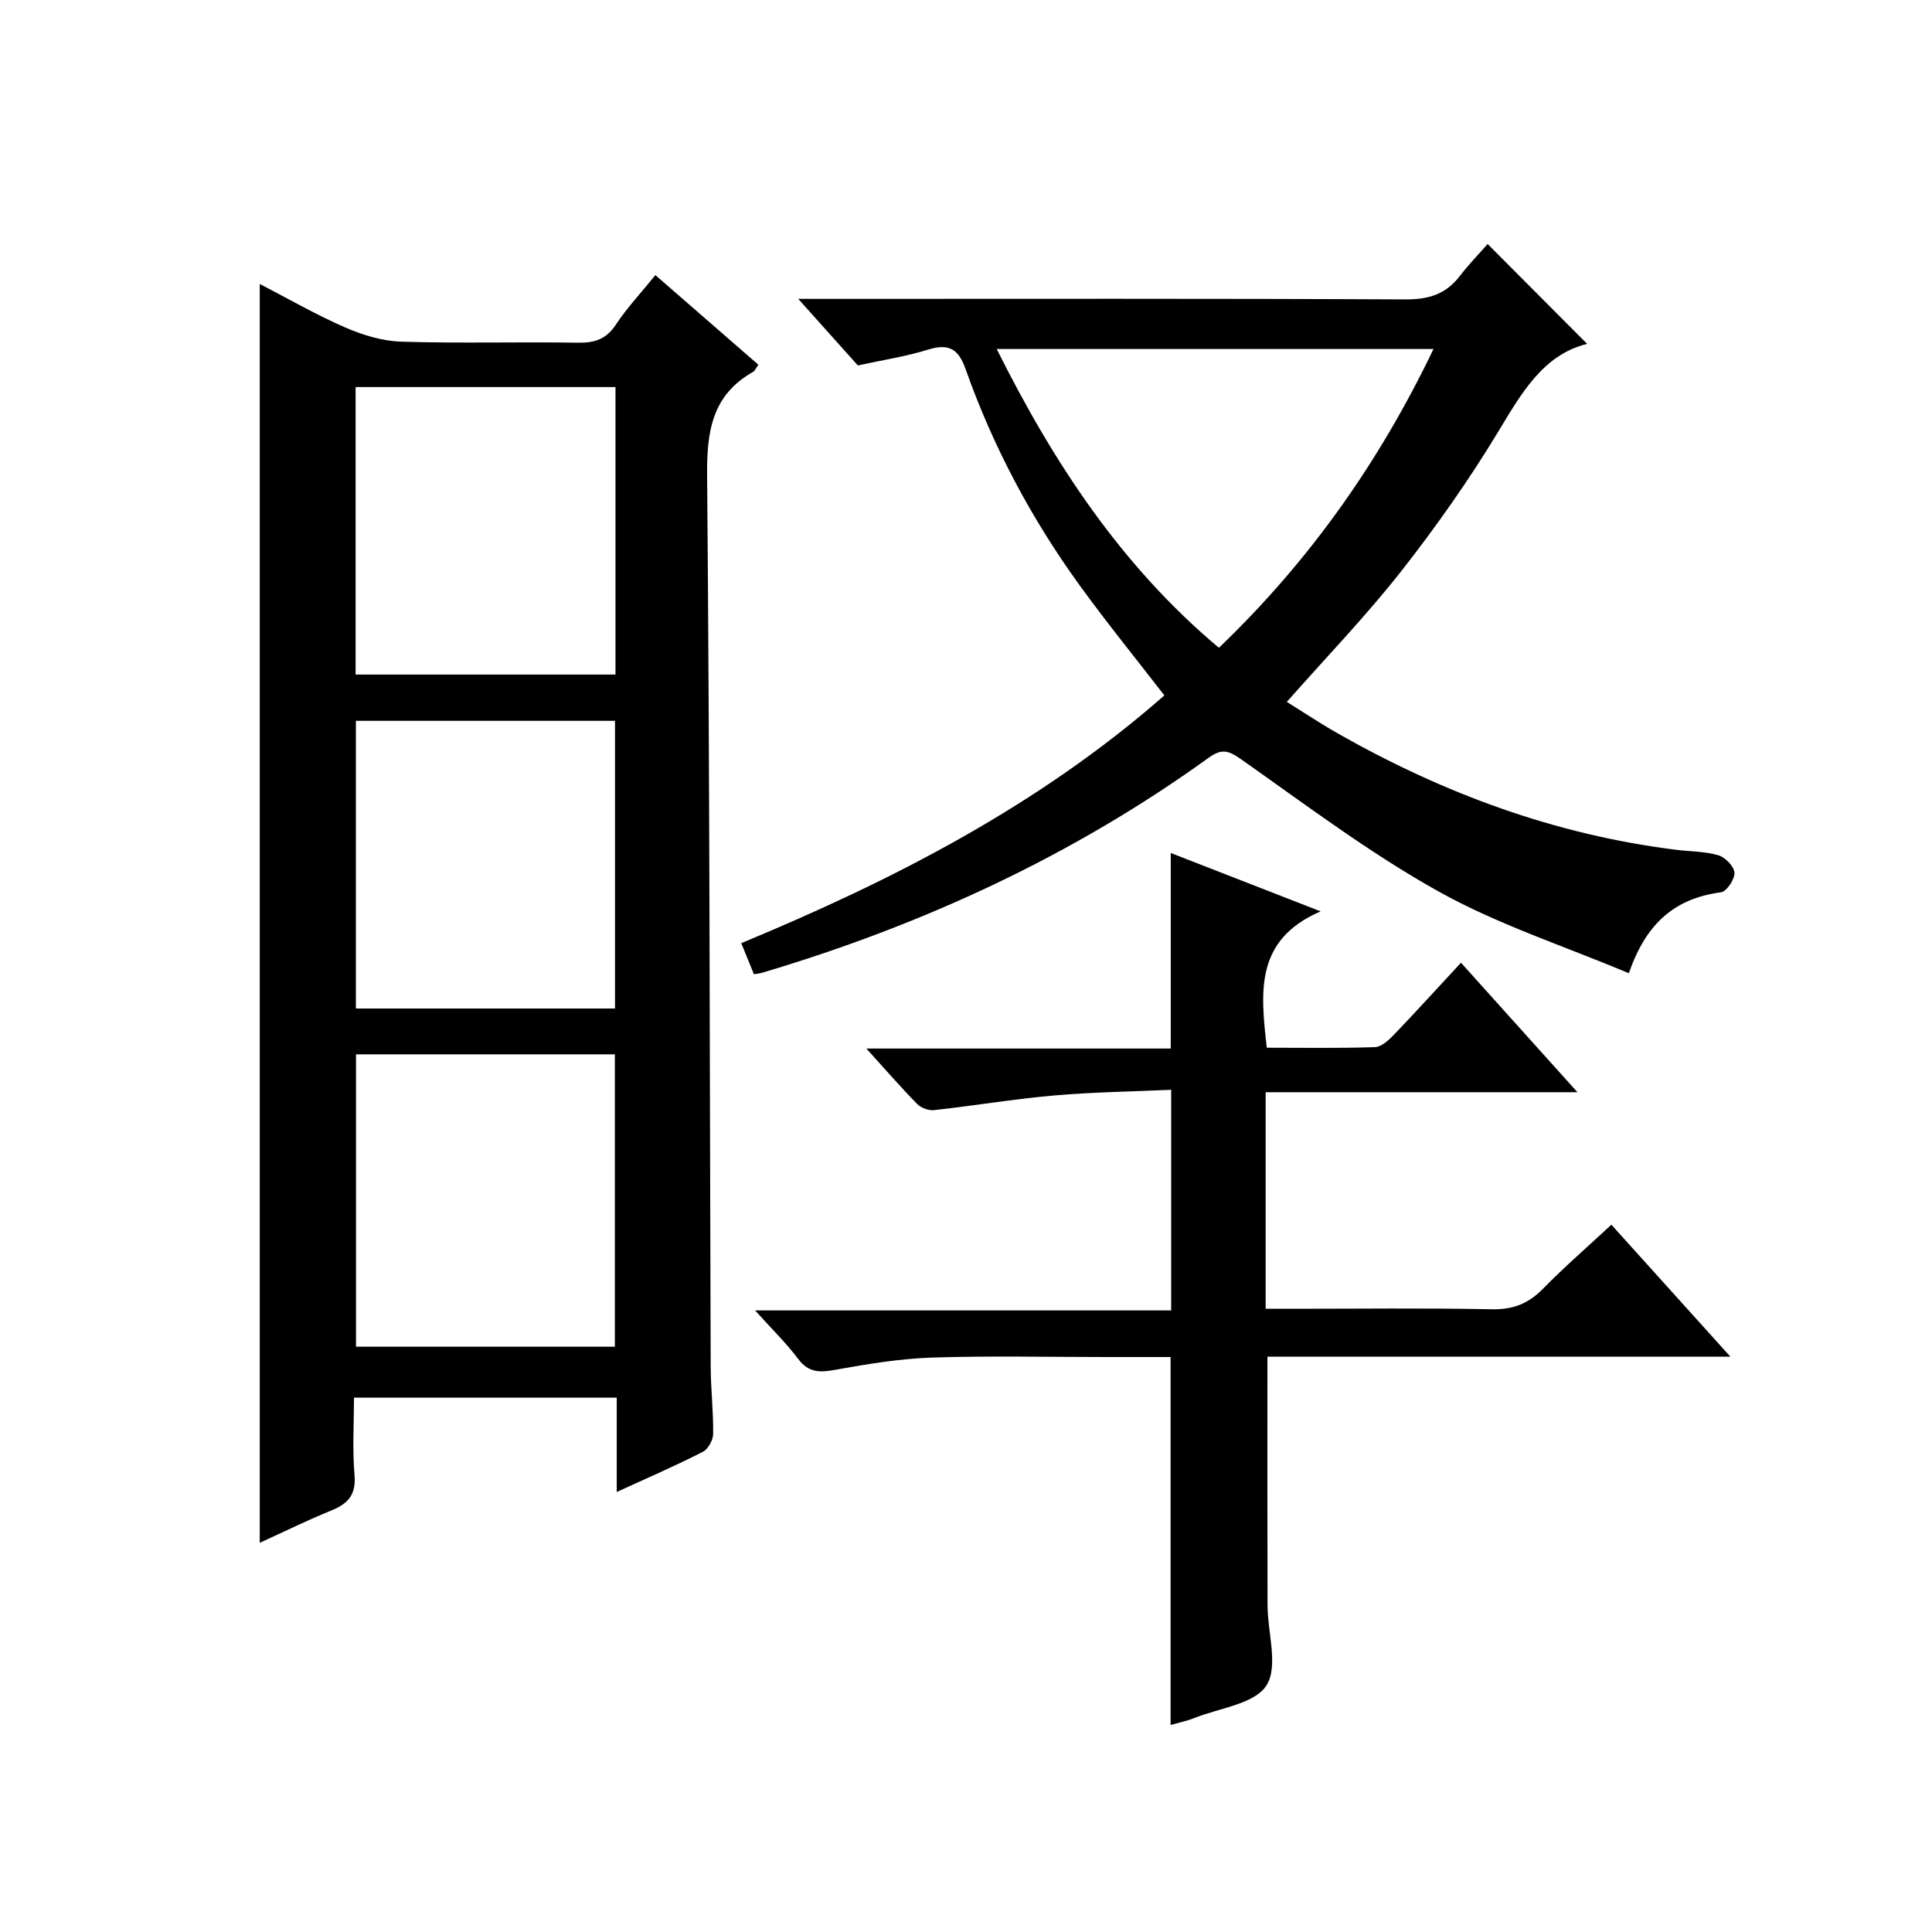 <?xml version="1.0" encoding="utf-8"?>
<svg version="1.1" id="ZDIC" xmlns="http://www.w3.org/2000/svg" xmlns:xlink="http://www.w3.org/1999/xlink" x="0px" y="0px"
	 viewBox="0 0 400 400" style="enable-background:new 0 0 400 400;" xml:space="preserve">

<g>
	
	<path d="M127.69,308.9c0-6.89,0-13.02,0-19.54c-18.05,0-35.78,0-54.4,0c0,5.23-0.35,10.67,0.11,16.03c0.35,4.09-1.34,5.93-4.8,7.34
		c-5.02,2.04-9.9,4.45-14.82,6.69c0-86.92,0-173.45,0-260.63c5.79,2.99,11.57,6.34,17.65,8.99c3.65,1.59,7.75,2.84,11.69,2.96
		c12.15,0.38,24.32,0.01,36.48,0.21c3.47,0.06,5.9-0.68,7.91-3.74c2.28-3.46,5.16-6.51,8.18-10.25
		c7.15,6.22,14.21,12.37,21.33,18.56c-0.53,0.72-0.72,1.26-1.1,1.47c-8.51,4.81-9.6,12.32-9.52,21.46
		c0.54,61.49,0.53,122.98,0.74,184.47c0.02,4.66,0.57,9.32,0.51,13.97c-0.02,1.27-1.03,3.13-2.11,3.68
		C139.98,303.42,134.23,305.91,127.69,308.9z M127.3,278.82c0-20.57,0-40.59,0-60.53c-18.13,0-35.85,0-53.59,0
		c0,20.37,0,40.39,0,60.53C91.74,278.82,109.36,278.82,127.3,278.82z M127.43,80.14c-18.11,0-35.84,0-53.81,0
		c0,19.96,0,39.68,0,59.52c18.06,0,35.79,0,53.81,0C127.43,119.83,127.43,100.26,127.43,80.14z M127.33,208.8
		c0-20.21,0-39.91,0-59.56c-18.11,0-35.84,0-53.65,0c0,20.02,0,39.72,0,59.56C91.69,208.8,109.31,208.8,127.33,208.8z"/>
	<path d="M337.24,201.5c-13.53-5.69-27.14-10.09-39.4-16.93c-14.29-7.97-27.48-17.94-40.91-27.39c-2.65-1.86-4.03-2.21-6.71-0.28
		c-28.17,20.33-59.28,34.64-92.5,44.52c-0.43,0.13-0.9,0.16-1.63,0.28c-0.83-2.04-1.63-4.01-2.62-6.43
		c31.69-13.13,61.78-28.63,87.6-51.29c-5.97-7.72-11.93-15.06-17.47-22.7c-10.02-13.81-18-28.78-23.69-44.88
		c-1.47-4.16-3.47-5.34-7.74-4.02c-4.67,1.45-9.56,2.19-14.56,3.28c-3.78-4.22-7.64-8.53-12.34-13.78c2.82,0,4.54,0,6.26,0
		c39.82,0,79.64-0.09,119.46,0.11c4.74,0.02,8.3-1.04,11.19-4.77c1.92-2.49,4.13-4.77,5.82-6.7c7.25,7.27,13.87,13.93,20.6,20.68
		c-8.97,2.2-13.45,9.95-18.26,17.93c-6.09,10.09-12.92,19.81-20.2,29.09c-7.28,9.27-15.51,17.8-23.72,27.1
		c3.32,2.06,6.84,4.41,10.51,6.5c21.85,12.43,45.04,21.01,70.09,24.12c2.93,0.36,5.98,0.32,8.77,1.14c1.41,0.42,3.24,2.31,3.31,3.62
		c0.07,1.36-1.63,3.88-2.8,4.04C346.92,185.99,340.84,190.99,337.24,201.5z M296.79,72.26c-30.34,0-60.1,0-90.43,0
		c11.82,23.69,25.85,44.94,46,61.86C271.2,116.06,285.61,95.57,296.79,72.26z"/>
	<path d="M326.59,226.13c-22.43,0-43.37,0-64.55,0c0,14.96,0,29.56,0,44.84c1.85,0,3.62,0,5.39,0c13.83,0,27.67-0.18,41.49,0.1
		c4.37,0.09,7.54-1.19,10.54-4.25c4.42-4.51,9.2-8.65,14.16-13.26c8.1,8.99,15.98,17.73,24.63,27.32c-32.65,0-64.31,0-95.84,0
		c0,17.59-0.03,34.54,0.02,51.49c0.02,5.65,2.29,12.6-0.22,16.57c-2.43,3.85-9.69,4.67-14.86,6.73c-1.62,0.65-3.36,1-4.99,1.47
		c0-25.47,0-50.55,0-76.18c-4.44,0-8.9,0-13.35,0c-12,0-24.01-0.28-35.99,0.11c-6.7,0.22-13.4,1.33-20.01,2.52
		c-3.21,0.58-5.56,0.69-7.75-2.23c-2.48-3.31-5.49-6.22-8.93-10.05c29.13,0,57.44,0,86.15,0c0-15.3,0-30.01,0-45.68
		c-8.09,0.37-16.16,0.47-24.17,1.17c-8.33,0.73-16.6,2.12-24.92,3.04c-1.13,0.12-2.7-0.45-3.49-1.26
		c-3.37-3.43-6.52-7.07-10.53-11.49c21.64,0,42.29,0,63.02,0c0-13.73,0-26.81,0-40.49c9.96,3.88,19.84,7.73,31.03,12.09
		c-13.75,5.93-12.4,16.84-11.15,28.23c7.49,0,14.95,0.13,22.39-0.12c1.35-0.05,2.86-1.44,3.93-2.56c4.59-4.79,9.05-9.7,13.89-14.92
		C310.37,208.1,317.99,216.57,326.59,226.13z"/>
	
	
	
	
</g>
</svg>
